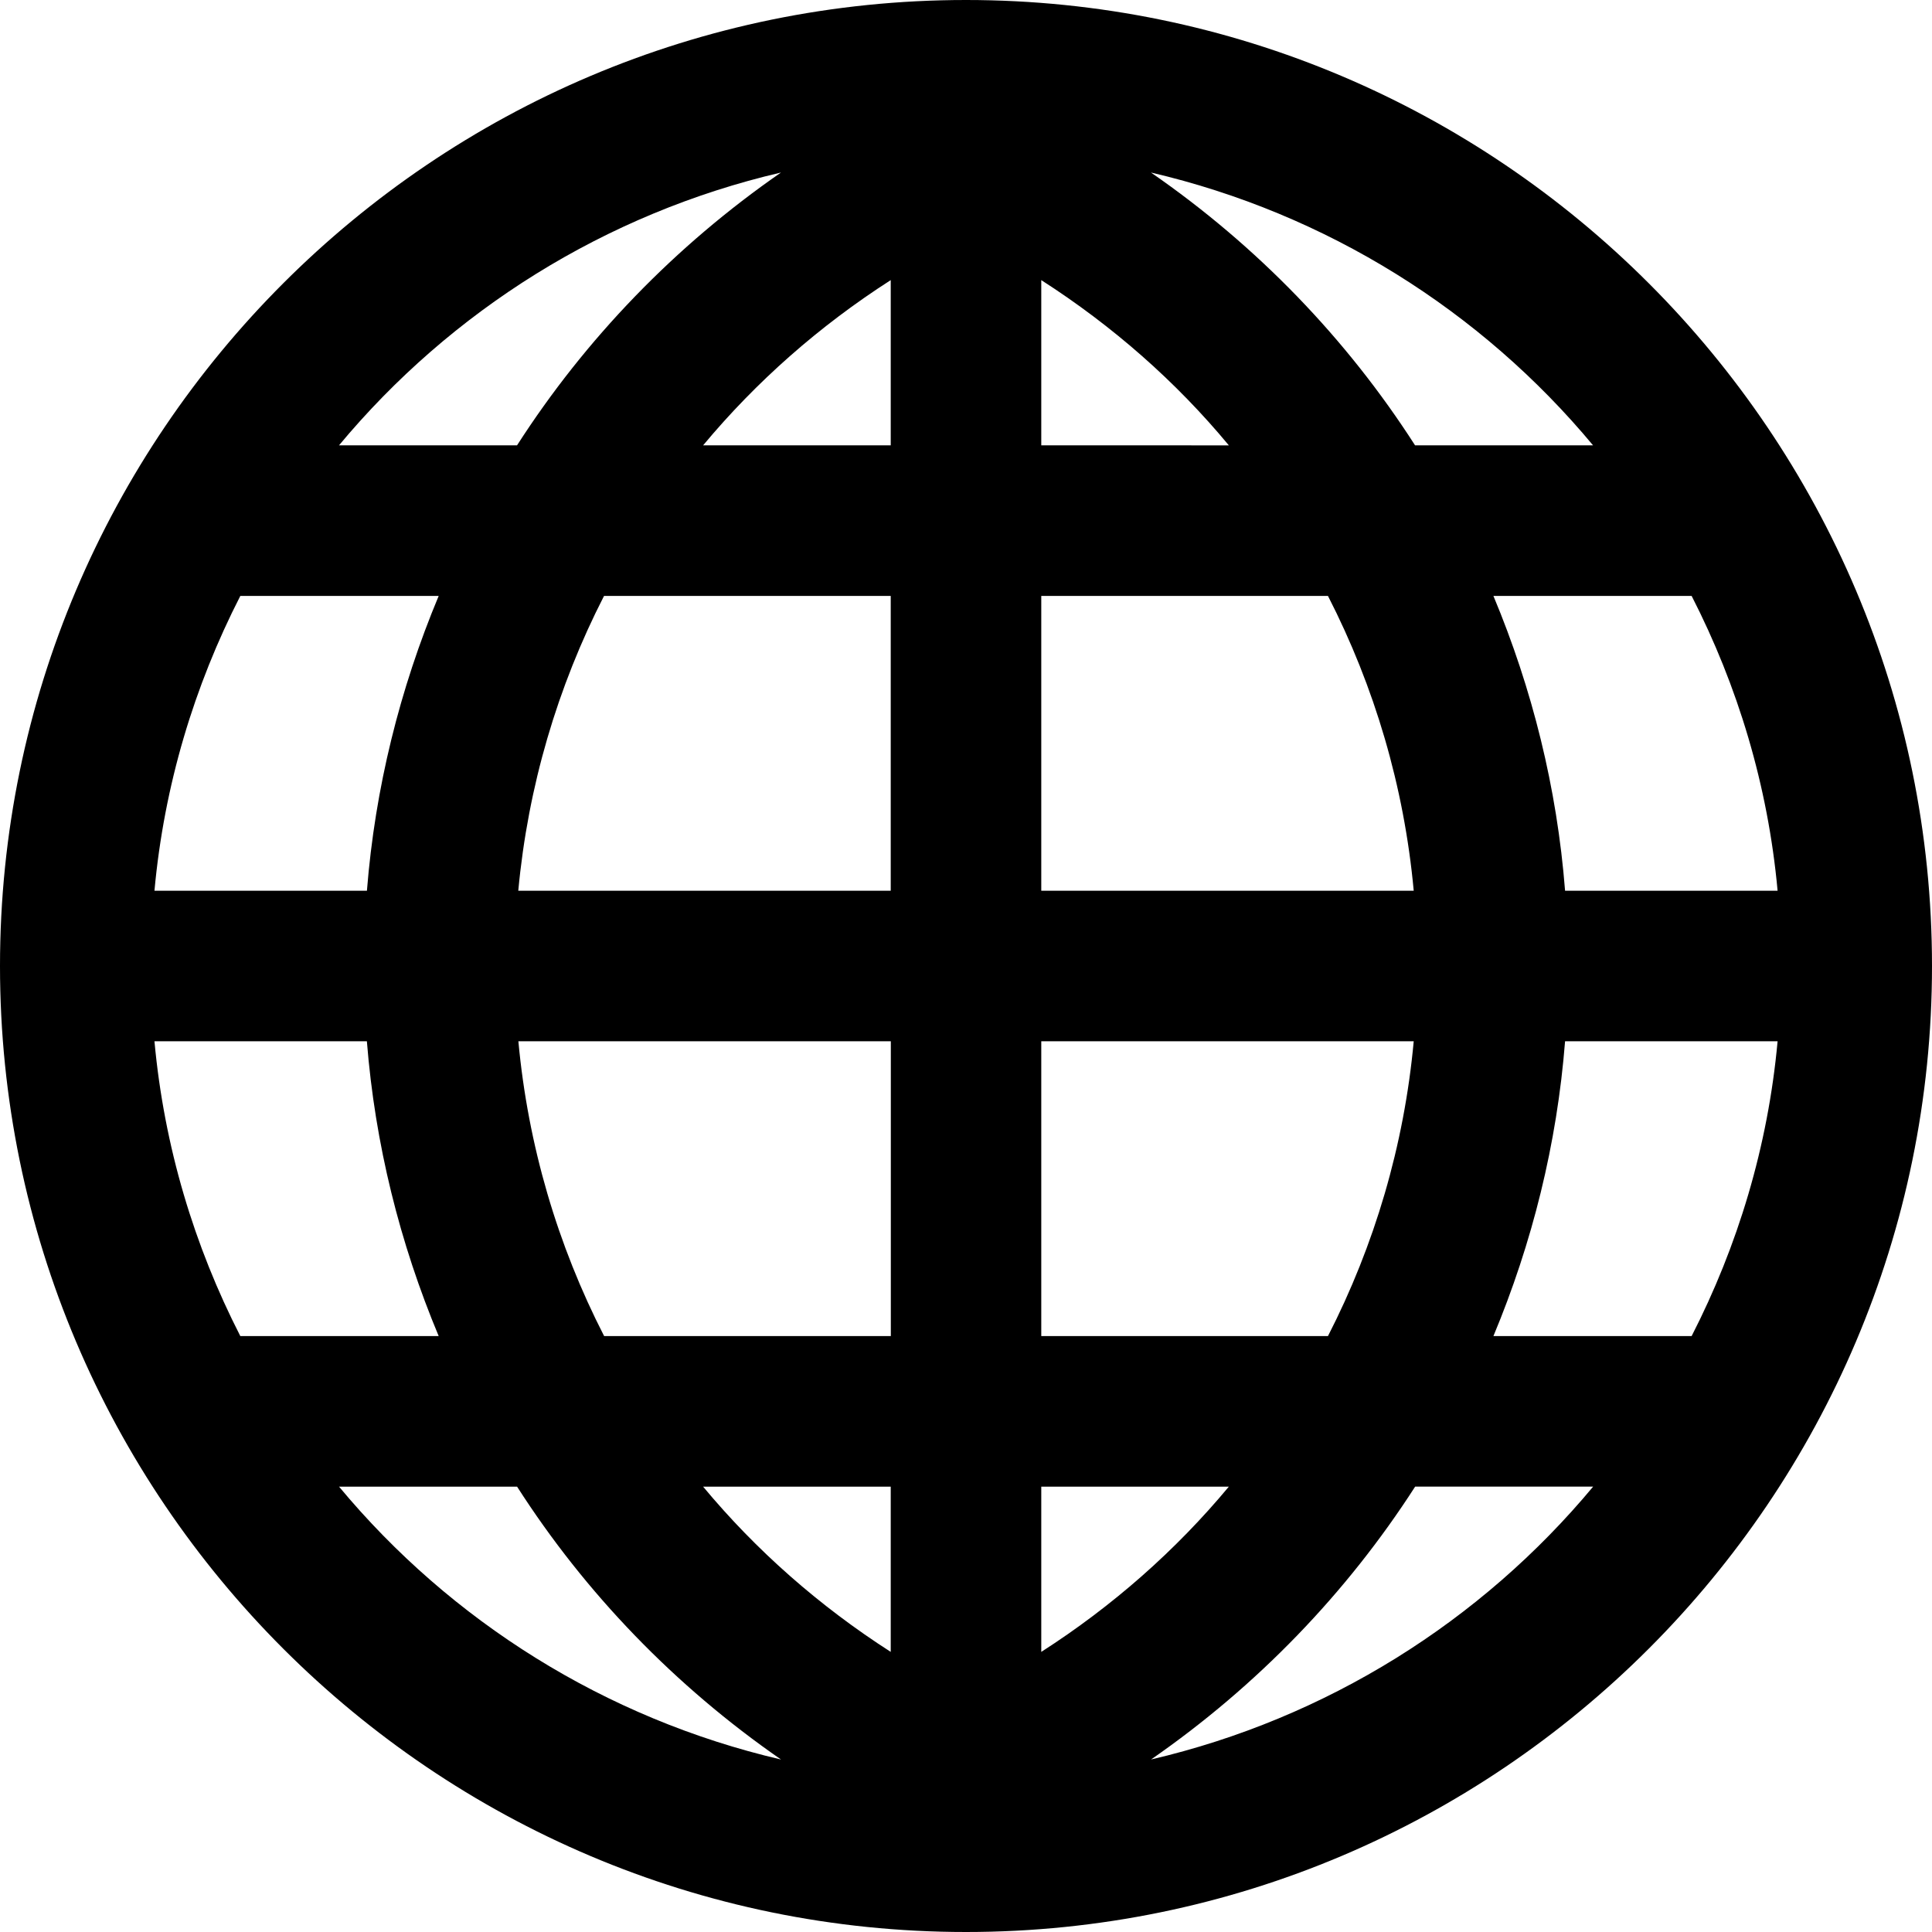 <?xml version="1.0" encoding="iso-8859-1"?>
<!-- Uploaded to: SVG Repo, www.svgrepo.com, Generator: SVG Repo Mixer Tools -->
<!DOCTYPE svg PUBLIC "-//W3C//DTD SVG 1.1//EN" "http://www.w3.org/Graphics/SVG/1.1/DTD/svg11.dtd">
<svg fill="#000000" version="1.1" id="Capa_1" xmlns="http://www.w3.org/2000/svg" xmlns:xlink="http://www.w3.org/1999/xlink" 
	 width="800px" height="800px" viewBox="0 0 38.5 38.5" xml:space="preserve">
<g>
	<path d="M19.25,0C8.636,0,0,8.636,0,19.25S8.636,38.5,19.25,38.5c10.613,0,19.25-8.636,19.25-19.25S29.865,0,19.25,0z M3.078,20.75
		h4.233c0.162,2.047,0.656,4.023,1.431,5.875H4.789C3.871,24.831,3.271,22.852,3.078,20.75z M20.75,8.875V5.582
		c1.42,0.911,2.684,2.021,3.738,3.293H20.75z M26.463,11.875c0.928,1.811,1.518,3.8,1.709,5.875H20.75v-5.875H26.463z M17.75,8.875
		h-3.739c1.059-1.272,2.319-2.382,3.739-3.293V8.875z M17.75,11.875v5.875h-7.422c0.193-2.075,0.781-4.064,1.709-5.875H17.75z
		 M7.312,17.75H3.078c0.192-2.101,0.793-4.081,1.711-5.875h3.953C7.968,13.726,7.474,15.703,7.312,17.75z M10.33,20.75h7.422v5.875
		h-5.713C11.11,24.814,10.522,22.825,10.33,20.75z M17.75,29.625v3.293c-1.42-0.911-2.682-2.021-3.739-3.293H17.75z M20.75,29.625
		h3.738c-1.057,1.271-2.318,2.382-3.738,3.293V29.625z M20.75,26.625V20.75h7.422c-0.191,2.075-0.781,4.064-1.709,5.875H20.75z
		 M31.188,20.75h4.235c-0.192,2.102-0.795,4.081-1.713,5.875h-3.95C30.533,24.773,31.027,22.797,31.188,20.75z M31.188,17.75
		c-0.16-2.047-0.654-4.024-1.428-5.875h3.95c0.918,1.794,1.521,3.774,1.713,5.875H31.188z M31.746,8.875h-3.547
		C26.836,6.75,25.051,4.9,22.936,3.438C26.439,4.255,29.518,6.196,31.746,8.875z M15.563,3.438c-2.11,1.462-3.896,3.313-5.26,5.437
		H6.755C8.985,6.196,12.06,4.255,15.563,3.438z M6.756,29.625h3.548c1.362,2.125,3.147,3.975,5.26,5.438
		C12.06,34.245,8.985,32.305,6.756,29.625z M22.938,35.062c2.111-1.463,3.896-3.313,5.263-5.438h3.547
		C29.518,32.305,26.439,34.245,22.938,35.062z"/>
</g>
</svg>